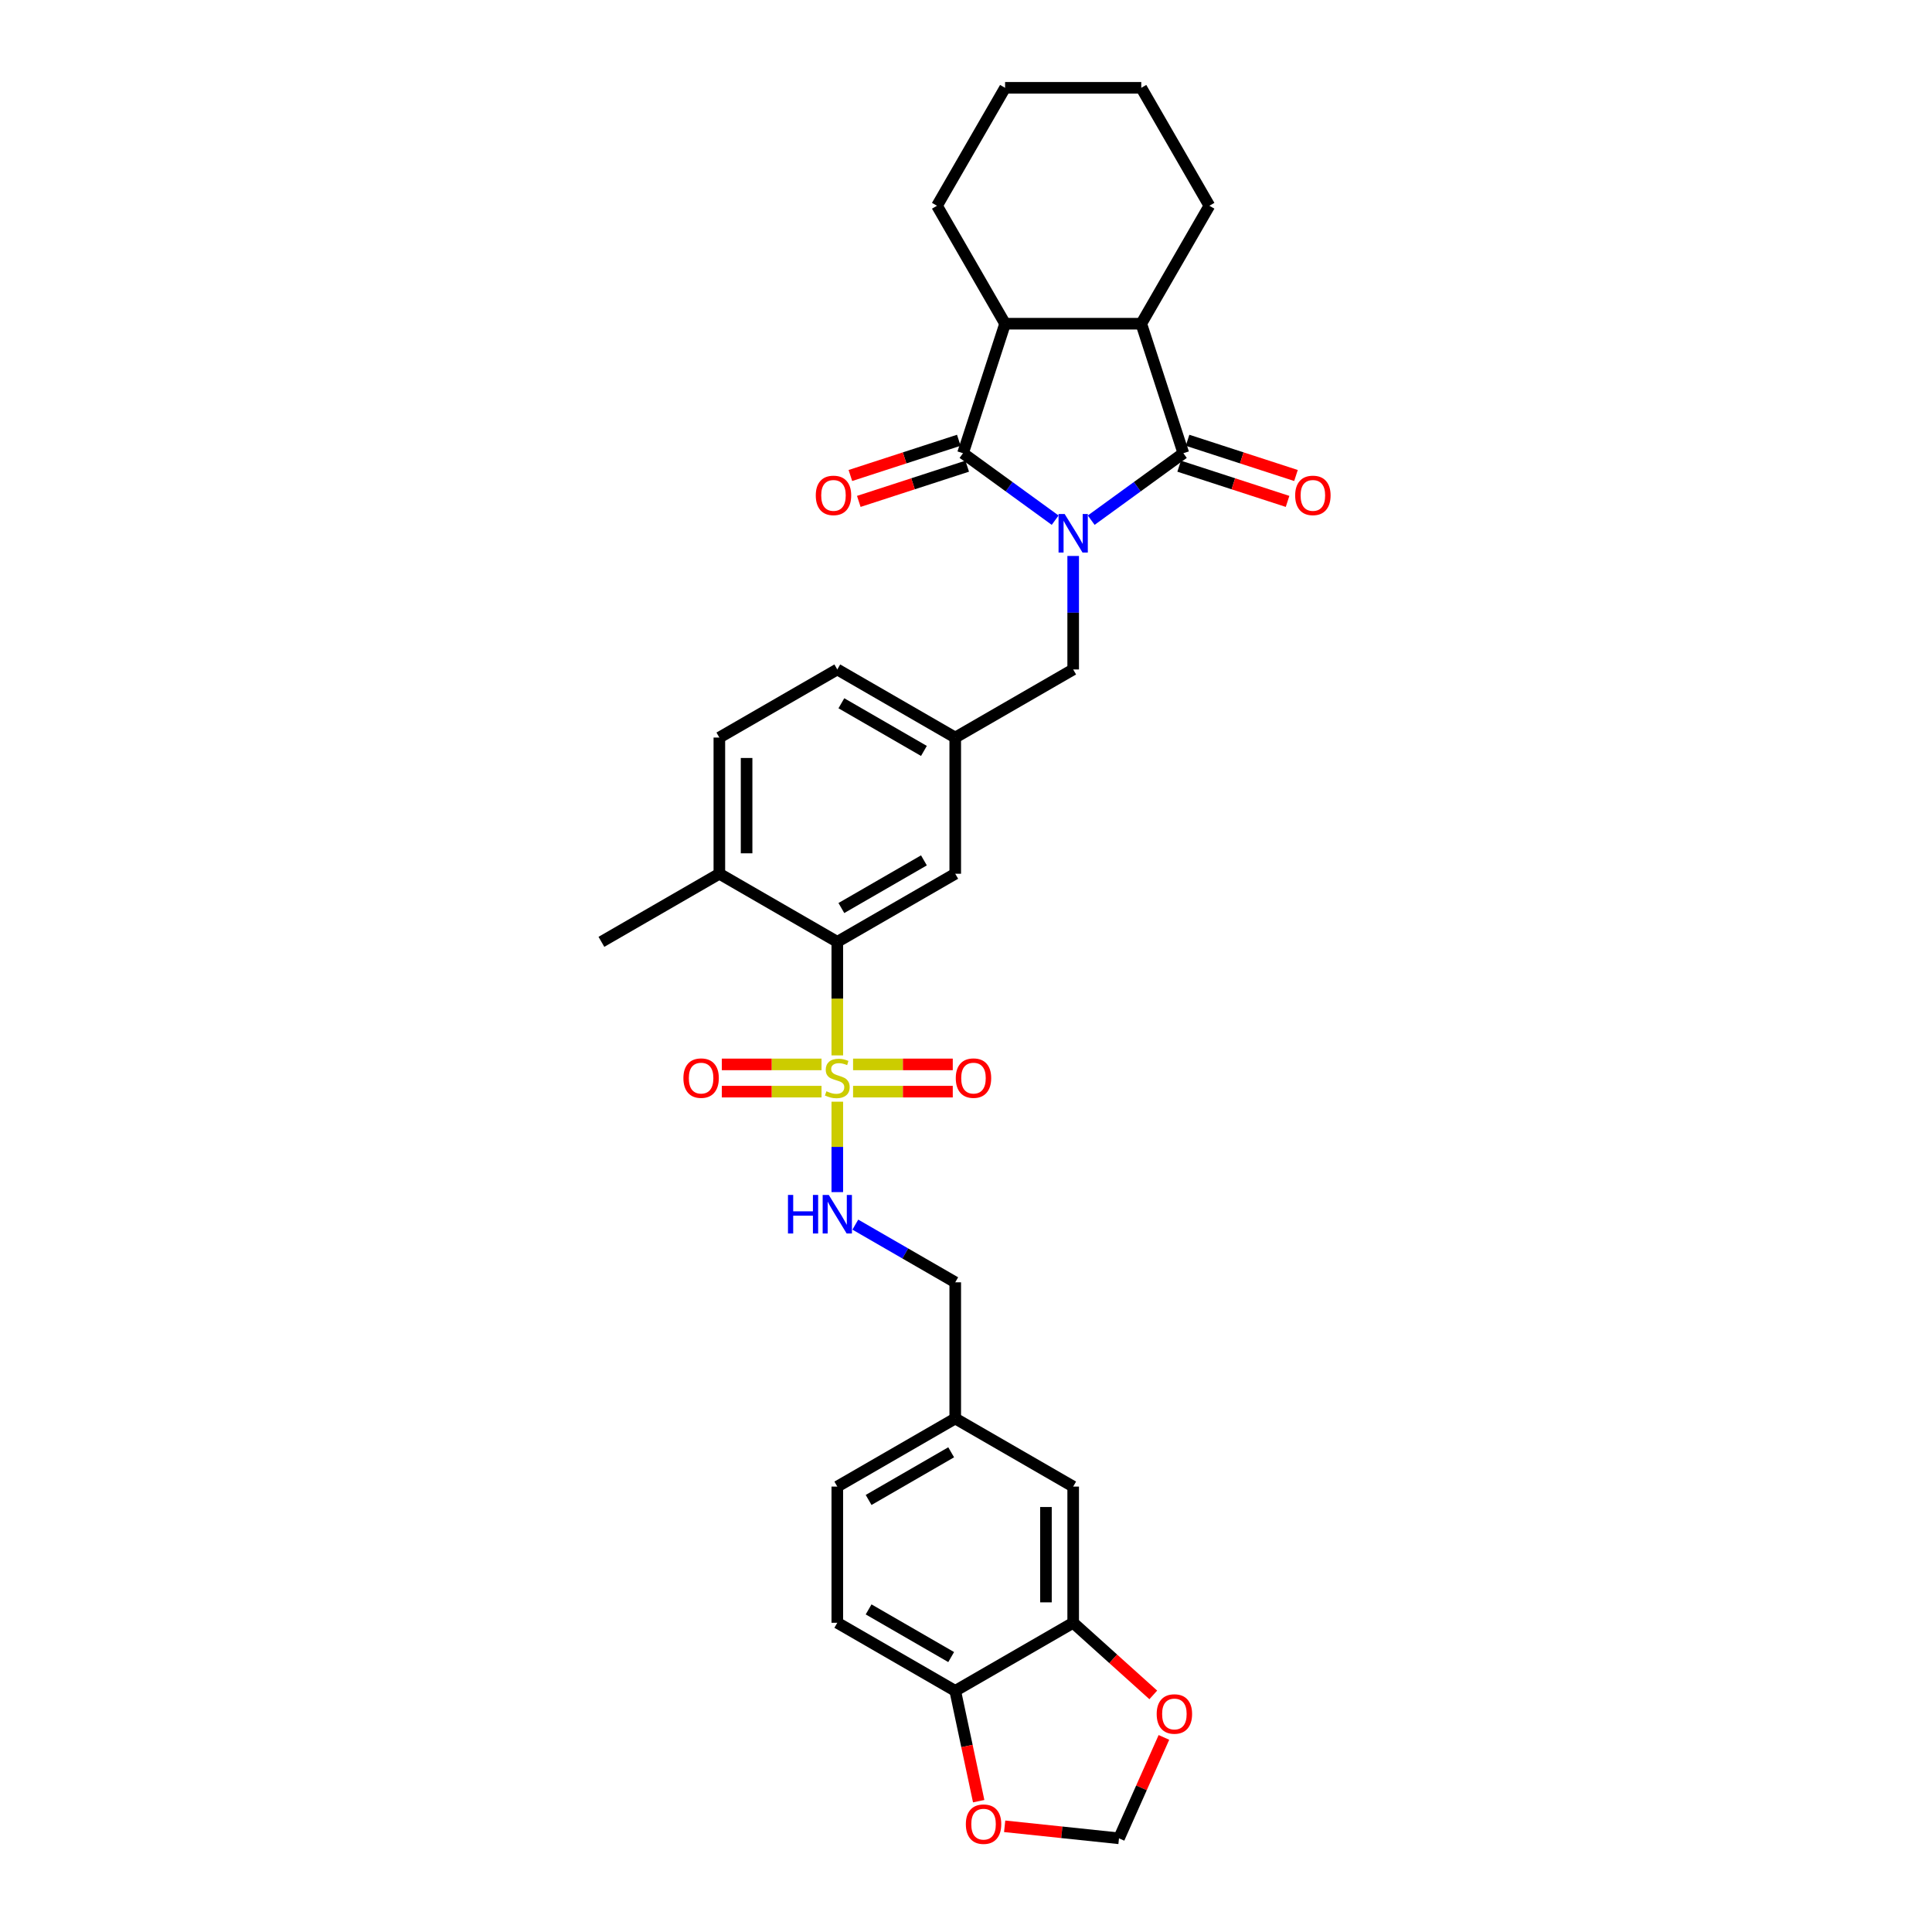 <?xml version='1.0' encoding='iso-8859-1'?>
<svg version='1.1' baseProfile='full'
              xmlns='http://www.w3.org/2000/svg'
                      xmlns:rdkit='http://www.rdkit.org/xml'
                      xmlns:xlink='http://www.w3.org/1999/xlink'
                  xml:space='preserve'
width='1000px' height='1000px' viewBox='0 0 1000 1000'>
<!-- END OF HEADER -->
<rect style='opacity:1.0;fill:#FFFFFF;stroke:none' width='1000' height='1000' x='0' y='0'> </rect>
<path class='bond-1' d='M 546.144,269.241 L 522.297,251.914' style='fill:none;fill-rule:evenodd;stroke:#0000FF;stroke-width:6px;stroke-linecap:butt;stroke-linejoin:miter;stroke-opacity:1' />
<path class='bond-1' d='M 522.297,251.914 L 498.449,234.588' style='fill:none;fill-rule:evenodd;stroke:#000000;stroke-width:6px;stroke-linecap:butt;stroke-linejoin:miter;stroke-opacity:1' />
<path class='bond-2' d='M 564.81,269.241 L 588.658,251.914' style='fill:none;fill-rule:evenodd;stroke:#0000FF;stroke-width:6px;stroke-linecap:butt;stroke-linejoin:miter;stroke-opacity:1' />
<path class='bond-2' d='M 588.658,251.914 L 612.505,234.588' style='fill:none;fill-rule:evenodd;stroke:#000000;stroke-width:6px;stroke-linecap:butt;stroke-linejoin:miter;stroke-opacity:1' />
<path class='bond-7' d='M 555.477,287.765 L 555.477,317.139' style='fill:none;fill-rule:evenodd;stroke:#0000FF;stroke-width:6px;stroke-linecap:butt;stroke-linejoin:miter;stroke-opacity:1' />
<path class='bond-7' d='M 555.477,317.139 L 555.477,346.512' style='fill:none;fill-rule:evenodd;stroke:#000000;stroke-width:6px;stroke-linecap:butt;stroke-linejoin:miter;stroke-opacity:1' />
<path class='bond-0' d='M 433.384,546.268 L 433.384,516.881' style='fill:none;fill-rule:evenodd;stroke:#CCCC00;stroke-width:6px;stroke-linecap:butt;stroke-linejoin:miter;stroke-opacity:1' />
<path class='bond-0' d='M 433.384,516.881 L 433.384,487.493' style='fill:none;fill-rule:evenodd;stroke:#000000;stroke-width:6px;stroke-linecap:butt;stroke-linejoin:miter;stroke-opacity:1' />
<path class='bond-6' d='M 433.384,570.235 L 433.384,593.636' style='fill:none;fill-rule:evenodd;stroke:#CCCC00;stroke-width:6px;stroke-linecap:butt;stroke-linejoin:miter;stroke-opacity:1' />
<path class='bond-6' d='M 433.384,593.636 L 433.384,617.037' style='fill:none;fill-rule:evenodd;stroke:#0000FF;stroke-width:6px;stroke-linecap:butt;stroke-linejoin:miter;stroke-opacity:1' />
<path class='bond-9' d='M 425.221,550.935 L 399.418,550.935' style='fill:none;fill-rule:evenodd;stroke:#CCCC00;stroke-width:6px;stroke-linecap:butt;stroke-linejoin:miter;stroke-opacity:1' />
<path class='bond-9' d='M 399.418,550.935 L 373.615,550.935' style='fill:none;fill-rule:evenodd;stroke:#FF0000;stroke-width:6px;stroke-linecap:butt;stroke-linejoin:miter;stroke-opacity:1' />
<path class='bond-9' d='M 425.221,565.033 L 399.418,565.033' style='fill:none;fill-rule:evenodd;stroke:#CCCC00;stroke-width:6px;stroke-linecap:butt;stroke-linejoin:miter;stroke-opacity:1' />
<path class='bond-9' d='M 399.418,565.033 L 373.615,565.033' style='fill:none;fill-rule:evenodd;stroke:#FF0000;stroke-width:6px;stroke-linecap:butt;stroke-linejoin:miter;stroke-opacity:1' />
<path class='bond-10' d='M 441.547,565.033 L 467.35,565.033' style='fill:none;fill-rule:evenodd;stroke:#CCCC00;stroke-width:6px;stroke-linecap:butt;stroke-linejoin:miter;stroke-opacity:1' />
<path class='bond-10' d='M 467.35,565.033 L 493.152,565.033' style='fill:none;fill-rule:evenodd;stroke:#FF0000;stroke-width:6px;stroke-linecap:butt;stroke-linejoin:miter;stroke-opacity:1' />
<path class='bond-10' d='M 441.547,550.935 L 467.35,550.935' style='fill:none;fill-rule:evenodd;stroke:#CCCC00;stroke-width:6px;stroke-linecap:butt;stroke-linejoin:miter;stroke-opacity:1' />
<path class='bond-10' d='M 467.35,550.935 L 493.152,550.935' style='fill:none;fill-rule:evenodd;stroke:#FF0000;stroke-width:6px;stroke-linecap:butt;stroke-linejoin:miter;stroke-opacity:1' />
<path class='bond-4' d='M 498.449,234.588 L 520.232,167.548' style='fill:none;fill-rule:evenodd;stroke:#000000;stroke-width:6px;stroke-linecap:butt;stroke-linejoin:miter;stroke-opacity:1' />
<path class='bond-12' d='M 496.271,227.884 L 468.214,237' style='fill:none;fill-rule:evenodd;stroke:#000000;stroke-width:6px;stroke-linecap:butt;stroke-linejoin:miter;stroke-opacity:1' />
<path class='bond-12' d='M 468.214,237 L 440.156,246.117' style='fill:none;fill-rule:evenodd;stroke:#FF0000;stroke-width:6px;stroke-linecap:butt;stroke-linejoin:miter;stroke-opacity:1' />
<path class='bond-12' d='M 500.627,241.292 L 472.57,250.409' style='fill:none;fill-rule:evenodd;stroke:#000000;stroke-width:6px;stroke-linecap:butt;stroke-linejoin:miter;stroke-opacity:1' />
<path class='bond-12' d='M 472.57,250.409 L 444.513,259.525' style='fill:none;fill-rule:evenodd;stroke:#FF0000;stroke-width:6px;stroke-linecap:butt;stroke-linejoin:miter;stroke-opacity:1' />
<path class='bond-3' d='M 612.505,234.588 L 590.722,167.548' style='fill:none;fill-rule:evenodd;stroke:#000000;stroke-width:6px;stroke-linecap:butt;stroke-linejoin:miter;stroke-opacity:1' />
<path class='bond-11' d='M 610.327,241.292 L 638.384,250.409' style='fill:none;fill-rule:evenodd;stroke:#000000;stroke-width:6px;stroke-linecap:butt;stroke-linejoin:miter;stroke-opacity:1' />
<path class='bond-11' d='M 638.384,250.409 L 666.441,259.525' style='fill:none;fill-rule:evenodd;stroke:#FF0000;stroke-width:6px;stroke-linecap:butt;stroke-linejoin:miter;stroke-opacity:1' />
<path class='bond-11' d='M 614.683,227.884 L 642.741,237' style='fill:none;fill-rule:evenodd;stroke:#000000;stroke-width:6px;stroke-linecap:butt;stroke-linejoin:miter;stroke-opacity:1' />
<path class='bond-11' d='M 642.741,237 L 670.798,246.117' style='fill:none;fill-rule:evenodd;stroke:#FF0000;stroke-width:6px;stroke-linecap:butt;stroke-linejoin:miter;stroke-opacity:1' />
<path class='bond-27' d='M 590.722,167.548 L 625.968,106.501' style='fill:none;fill-rule:evenodd;stroke:#000000;stroke-width:6px;stroke-linecap:butt;stroke-linejoin:miter;stroke-opacity:1' />
<path class='bond-32' d='M 590.722,167.548 L 520.232,167.548' style='fill:none;fill-rule:evenodd;stroke:#000000;stroke-width:6px;stroke-linecap:butt;stroke-linejoin:miter;stroke-opacity:1' />
<path class='bond-28' d='M 520.232,167.548 L 484.987,106.501' style='fill:none;fill-rule:evenodd;stroke:#000000;stroke-width:6px;stroke-linecap:butt;stroke-linejoin:miter;stroke-opacity:1' />
<path class='bond-5' d='M 433.384,487.493 L 494.43,452.248' style='fill:none;fill-rule:evenodd;stroke:#000000;stroke-width:6px;stroke-linecap:butt;stroke-linejoin:miter;stroke-opacity:1' />
<path class='bond-5' d='M 435.492,469.997 L 478.224,445.325' style='fill:none;fill-rule:evenodd;stroke:#000000;stroke-width:6px;stroke-linecap:butt;stroke-linejoin:miter;stroke-opacity:1' />
<path class='bond-34' d='M 433.384,487.493 L 372.337,452.248' style='fill:none;fill-rule:evenodd;stroke:#000000;stroke-width:6px;stroke-linecap:butt;stroke-linejoin:miter;stroke-opacity:1' />
<path class='bond-23' d='M 442.717,633.862 L 468.574,648.791' style='fill:none;fill-rule:evenodd;stroke:#0000FF;stroke-width:6px;stroke-linecap:butt;stroke-linejoin:miter;stroke-opacity:1' />
<path class='bond-23' d='M 468.574,648.791 L 494.43,663.719' style='fill:none;fill-rule:evenodd;stroke:#000000;stroke-width:6px;stroke-linecap:butt;stroke-linejoin:miter;stroke-opacity:1' />
<path class='bond-19' d='M 555.477,346.512 L 494.43,381.757' style='fill:none;fill-rule:evenodd;stroke:#000000;stroke-width:6px;stroke-linecap:butt;stroke-linejoin:miter;stroke-opacity:1' />
<path class='bond-8' d='M 555.477,839.946 L 555.477,769.455' style='fill:none;fill-rule:evenodd;stroke:#000000;stroke-width:6px;stroke-linecap:butt;stroke-linejoin:miter;stroke-opacity:1' />
<path class='bond-8' d='M 541.379,829.372 L 541.379,780.029' style='fill:none;fill-rule:evenodd;stroke:#000000;stroke-width:6px;stroke-linecap:butt;stroke-linejoin:miter;stroke-opacity:1' />
<path class='bond-14' d='M 555.477,839.946 L 576.206,858.61' style='fill:none;fill-rule:evenodd;stroke:#000000;stroke-width:6px;stroke-linecap:butt;stroke-linejoin:miter;stroke-opacity:1' />
<path class='bond-14' d='M 576.206,858.61 L 596.936,877.275' style='fill:none;fill-rule:evenodd;stroke:#FF0000;stroke-width:6px;stroke-linecap:butt;stroke-linejoin:miter;stroke-opacity:1' />
<path class='bond-35' d='M 555.477,839.946 L 494.43,875.191' style='fill:none;fill-rule:evenodd;stroke:#000000;stroke-width:6px;stroke-linecap:butt;stroke-linejoin:miter;stroke-opacity:1' />
<path class='bond-13' d='M 494.43,875.191 L 433.384,839.946' style='fill:none;fill-rule:evenodd;stroke:#000000;stroke-width:6px;stroke-linecap:butt;stroke-linejoin:miter;stroke-opacity:1' />
<path class='bond-13' d='M 492.323,857.695 L 449.59,833.023' style='fill:none;fill-rule:evenodd;stroke:#000000;stroke-width:6px;stroke-linecap:butt;stroke-linejoin:miter;stroke-opacity:1' />
<path class='bond-16' d='M 494.43,875.191 L 500.498,903.738' style='fill:none;fill-rule:evenodd;stroke:#000000;stroke-width:6px;stroke-linecap:butt;stroke-linejoin:miter;stroke-opacity:1' />
<path class='bond-16' d='M 500.498,903.738 L 506.566,932.285' style='fill:none;fill-rule:evenodd;stroke:#FF0000;stroke-width:6px;stroke-linecap:butt;stroke-linejoin:miter;stroke-opacity:1' />
<path class='bond-18' d='M 602.445,899.28 L 590.818,925.395' style='fill:none;fill-rule:evenodd;stroke:#FF0000;stroke-width:6px;stroke-linecap:butt;stroke-linejoin:miter;stroke-opacity:1' />
<path class='bond-18' d='M 590.818,925.395 L 579.191,951.509' style='fill:none;fill-rule:evenodd;stroke:#000000;stroke-width:6px;stroke-linecap:butt;stroke-linejoin:miter;stroke-opacity:1' />
<path class='bond-15' d='M 494.43,452.248 L 494.43,381.757' style='fill:none;fill-rule:evenodd;stroke:#000000;stroke-width:6px;stroke-linecap:butt;stroke-linejoin:miter;stroke-opacity:1' />
<path class='bond-36' d='M 520.012,945.289 L 549.601,948.399' style='fill:none;fill-rule:evenodd;stroke:#FF0000;stroke-width:6px;stroke-linecap:butt;stroke-linejoin:miter;stroke-opacity:1' />
<path class='bond-36' d='M 549.601,948.399 L 579.191,951.509' style='fill:none;fill-rule:evenodd;stroke:#000000;stroke-width:6px;stroke-linecap:butt;stroke-linejoin:miter;stroke-opacity:1' />
<path class='bond-17' d='M 372.337,452.248 L 372.337,381.757' style='fill:none;fill-rule:evenodd;stroke:#000000;stroke-width:6px;stroke-linecap:butt;stroke-linejoin:miter;stroke-opacity:1' />
<path class='bond-17' d='M 386.435,441.674 L 386.435,392.331' style='fill:none;fill-rule:evenodd;stroke:#000000;stroke-width:6px;stroke-linecap:butt;stroke-linejoin:miter;stroke-opacity:1' />
<path class='bond-29' d='M 372.337,452.248 L 311.291,487.493' style='fill:none;fill-rule:evenodd;stroke:#000000;stroke-width:6px;stroke-linecap:butt;stroke-linejoin:miter;stroke-opacity:1' />
<path class='bond-25' d='M 494.43,381.757 L 433.384,346.512' style='fill:none;fill-rule:evenodd;stroke:#000000;stroke-width:6px;stroke-linecap:butt;stroke-linejoin:miter;stroke-opacity:1' />
<path class='bond-25' d='M 478.224,388.68 L 435.492,364.008' style='fill:none;fill-rule:evenodd;stroke:#000000;stroke-width:6px;stroke-linecap:butt;stroke-linejoin:miter;stroke-opacity:1' />
<path class='bond-20' d='M 555.477,769.455 L 494.43,734.21' style='fill:none;fill-rule:evenodd;stroke:#000000;stroke-width:6px;stroke-linecap:butt;stroke-linejoin:miter;stroke-opacity:1' />
<path class='bond-21' d='M 433.384,839.946 L 433.384,769.455' style='fill:none;fill-rule:evenodd;stroke:#000000;stroke-width:6px;stroke-linecap:butt;stroke-linejoin:miter;stroke-opacity:1' />
<path class='bond-22' d='M 372.337,381.757 L 433.384,346.512' style='fill:none;fill-rule:evenodd;stroke:#000000;stroke-width:6px;stroke-linecap:butt;stroke-linejoin:miter;stroke-opacity:1' />
<path class='bond-24' d='M 494.43,663.719 L 494.43,734.21' style='fill:none;fill-rule:evenodd;stroke:#000000;stroke-width:6px;stroke-linecap:butt;stroke-linejoin:miter;stroke-opacity:1' />
<path class='bond-26' d='M 494.43,734.21 L 433.384,769.455' style='fill:none;fill-rule:evenodd;stroke:#000000;stroke-width:6px;stroke-linecap:butt;stroke-linejoin:miter;stroke-opacity:1' />
<path class='bond-26' d='M 492.323,751.706 L 449.59,776.378' style='fill:none;fill-rule:evenodd;stroke:#000000;stroke-width:6px;stroke-linecap:butt;stroke-linejoin:miter;stroke-opacity:1' />
<path class='bond-31' d='M 625.968,106.501 L 590.722,45.455' style='fill:none;fill-rule:evenodd;stroke:#000000;stroke-width:6px;stroke-linecap:butt;stroke-linejoin:miter;stroke-opacity:1' />
<path class='bond-30' d='M 484.987,106.501 L 520.232,45.455' style='fill:none;fill-rule:evenodd;stroke:#000000;stroke-width:6px;stroke-linecap:butt;stroke-linejoin:miter;stroke-opacity:1' />
<path class='bond-33' d='M 520.232,45.455 L 590.722,45.455' style='fill:none;fill-rule:evenodd;stroke:#000000;stroke-width:6px;stroke-linecap:butt;stroke-linejoin:miter;stroke-opacity:1' />
<path  class='atom-0' d='M 551.064 266.04
L 557.606 276.614
Q 558.254 277.657, 559.298 279.546
Q 560.341 281.435, 560.397 281.548
L 560.397 266.04
L 563.048 266.04
L 563.048 286.003
L 560.313 286.003
L 553.292 274.442
Q 552.474 273.089, 551.6 271.538
Q 550.754 269.987, 550.5 269.508
L 550.5 286.003
L 547.906 286.003
L 547.906 266.04
L 551.064 266.04
' fill='#0000FF'/>
<path  class='atom-1' d='M 427.745 564.835
Q 427.97 564.92, 428.901 565.315
Q 429.831 565.709, 430.846 565.963
Q 431.889 566.189, 432.905 566.189
Q 434.794 566.189, 435.893 565.286
Q 436.993 564.356, 436.993 562.749
Q 436.993 561.649, 436.429 560.972
Q 435.893 560.296, 435.047 559.929
Q 434.202 559.563, 432.792 559.14
Q 431.015 558.604, 429.944 558.096
Q 428.901 557.589, 428.139 556.517
Q 427.406 555.446, 427.406 553.641
Q 427.406 551.132, 429.098 549.581
Q 430.818 548.03, 434.202 548.03
Q 436.514 548.03, 439.136 549.13
L 438.487 551.301
Q 436.091 550.314, 434.286 550.314
Q 432.341 550.314, 431.269 551.132
Q 430.198 551.921, 430.226 553.303
Q 430.226 554.374, 430.762 555.023
Q 431.326 555.671, 432.115 556.038
Q 432.933 556.405, 434.286 556.828
Q 436.091 557.391, 437.162 557.955
Q 438.234 558.519, 438.995 559.675
Q 439.784 560.803, 439.784 562.749
Q 439.784 565.512, 437.923 567.006
Q 436.091 568.473, 433.017 568.473
Q 431.241 568.473, 429.888 568.078
Q 428.562 567.711, 426.983 567.063
L 427.745 564.835
' fill='#CCCC00'/>
<path  class='atom-7' d='M 407.852 618.493
L 410.559 618.493
L 410.559 626.98
L 420.766 626.98
L 420.766 618.493
L 423.473 618.493
L 423.473 638.456
L 420.766 638.456
L 420.766 629.235
L 410.559 629.235
L 410.559 638.456
L 407.852 638.456
L 407.852 618.493
' fill='#0000FF'/>
<path  class='atom-7' d='M 428.971 618.493
L 435.513 629.066
Q 436.161 630.109, 437.204 631.999
Q 438.248 633.888, 438.304 634.001
L 438.304 618.493
L 440.955 618.493
L 440.955 638.456
L 438.22 638.456
L 431.199 626.895
Q 430.381 625.542, 429.507 623.991
Q 428.661 622.44, 428.407 621.961
L 428.407 638.456
L 425.813 638.456
L 425.813 618.493
L 428.971 618.493
' fill='#0000FF'/>
<path  class='atom-10' d='M 353.73 558.04
Q 353.73 553.247, 356.098 550.568
Q 358.467 547.889, 362.893 547.889
Q 367.32 547.889, 369.689 550.568
Q 372.057 553.247, 372.057 558.04
Q 372.057 562.89, 369.66 565.653
Q 367.264 568.388, 362.893 568.388
Q 358.495 568.388, 356.098 565.653
Q 353.73 562.918, 353.73 558.04
M 362.893 566.132
Q 365.939 566.132, 367.574 564.102
Q 369.237 562.044, 369.237 558.04
Q 369.237 554.121, 367.574 552.147
Q 365.939 550.145, 362.893 550.145
Q 359.848 550.145, 358.185 552.119
Q 356.549 554.092, 356.549 558.04
Q 356.549 562.072, 358.185 564.102
Q 359.848 566.132, 362.893 566.132
' fill='#FF0000'/>
<path  class='atom-11' d='M 494.711 558.04
Q 494.711 553.247, 497.079 550.568
Q 499.448 547.889, 503.874 547.889
Q 508.301 547.889, 510.67 550.568
Q 513.038 553.247, 513.038 558.04
Q 513.038 562.89, 510.641 565.653
Q 508.245 568.388, 503.874 568.388
Q 499.476 568.388, 497.079 565.653
Q 494.711 562.918, 494.711 558.04
M 503.874 566.132
Q 506.92 566.132, 508.555 564.102
Q 510.219 562.044, 510.219 558.04
Q 510.219 554.121, 508.555 552.147
Q 506.92 550.145, 503.874 550.145
Q 500.829 550.145, 499.166 552.119
Q 497.53 554.092, 497.53 558.04
Q 497.53 562.072, 499.166 564.102
Q 500.829 566.132, 503.874 566.132
' fill='#FF0000'/>
<path  class='atom-12' d='M 670.382 256.427
Q 670.382 251.634, 672.75 248.955
Q 675.119 246.277, 679.546 246.277
Q 683.972 246.277, 686.341 248.955
Q 688.709 251.634, 688.709 256.427
Q 688.709 261.277, 686.313 264.04
Q 683.916 266.775, 679.546 266.775
Q 675.147 266.775, 672.75 264.04
Q 670.382 261.305, 670.382 256.427
M 679.546 264.52
Q 682.591 264.52, 684.226 262.49
Q 685.89 260.431, 685.89 256.427
Q 685.89 252.508, 684.226 250.534
Q 682.591 248.532, 679.546 248.532
Q 676.5 248.532, 674.837 250.506
Q 673.201 252.48, 673.201 256.427
Q 673.201 260.459, 674.837 262.49
Q 676.5 264.52, 679.546 264.52
' fill='#FF0000'/>
<path  class='atom-13' d='M 422.245 256.427
Q 422.245 251.634, 424.613 248.955
Q 426.982 246.277, 431.409 246.277
Q 435.835 246.277, 438.204 248.955
Q 440.572 251.634, 440.572 256.427
Q 440.572 261.277, 438.176 264.04
Q 435.779 266.775, 431.409 266.775
Q 427.01 266.775, 424.613 264.04
Q 422.245 261.305, 422.245 256.427
M 431.409 264.52
Q 434.454 264.52, 436.089 262.49
Q 437.753 260.431, 437.753 256.427
Q 437.753 252.508, 436.089 250.534
Q 434.454 248.532, 431.409 248.532
Q 428.363 248.532, 426.7 250.506
Q 425.064 252.48, 425.064 256.427
Q 425.064 260.459, 426.7 262.49
Q 428.363 264.52, 431.409 264.52
' fill='#FF0000'/>
<path  class='atom-15' d='M 598.698 887.169
Q 598.698 882.376, 601.066 879.697
Q 603.435 877.019, 607.862 877.019
Q 612.289 877.019, 614.657 879.697
Q 617.025 882.376, 617.025 887.169
Q 617.025 892.019, 614.629 894.782
Q 612.232 897.517, 607.862 897.517
Q 603.463 897.517, 601.066 894.782
Q 598.698 892.047, 598.698 887.169
M 607.862 895.262
Q 610.907 895.262, 612.542 893.232
Q 614.206 891.173, 614.206 887.169
Q 614.206 883.25, 612.542 881.276
Q 610.907 879.274, 607.862 879.274
Q 604.817 879.274, 603.153 881.248
Q 601.518 883.222, 601.518 887.169
Q 601.518 891.201, 603.153 893.232
Q 604.817 895.262, 607.862 895.262
' fill='#FF0000'/>
<path  class='atom-17' d='M 499.922 944.197
Q 499.922 939.404, 502.291 936.725
Q 504.659 934.047, 509.086 934.047
Q 513.513 934.047, 515.882 936.725
Q 518.25 939.404, 518.25 944.197
Q 518.25 949.047, 515.853 951.81
Q 513.457 954.545, 509.086 954.545
Q 504.688 954.545, 502.291 951.81
Q 499.922 949.075, 499.922 944.197
M 509.086 952.29
Q 512.131 952.29, 513.767 950.26
Q 515.43 948.201, 515.43 944.197
Q 515.43 940.278, 513.767 938.304
Q 512.131 936.303, 509.086 936.303
Q 506.041 936.303, 504.377 938.276
Q 502.742 940.25, 502.742 944.197
Q 502.742 948.23, 504.377 950.26
Q 506.041 952.29, 509.086 952.29
' fill='#FF0000'/>
</svg>
